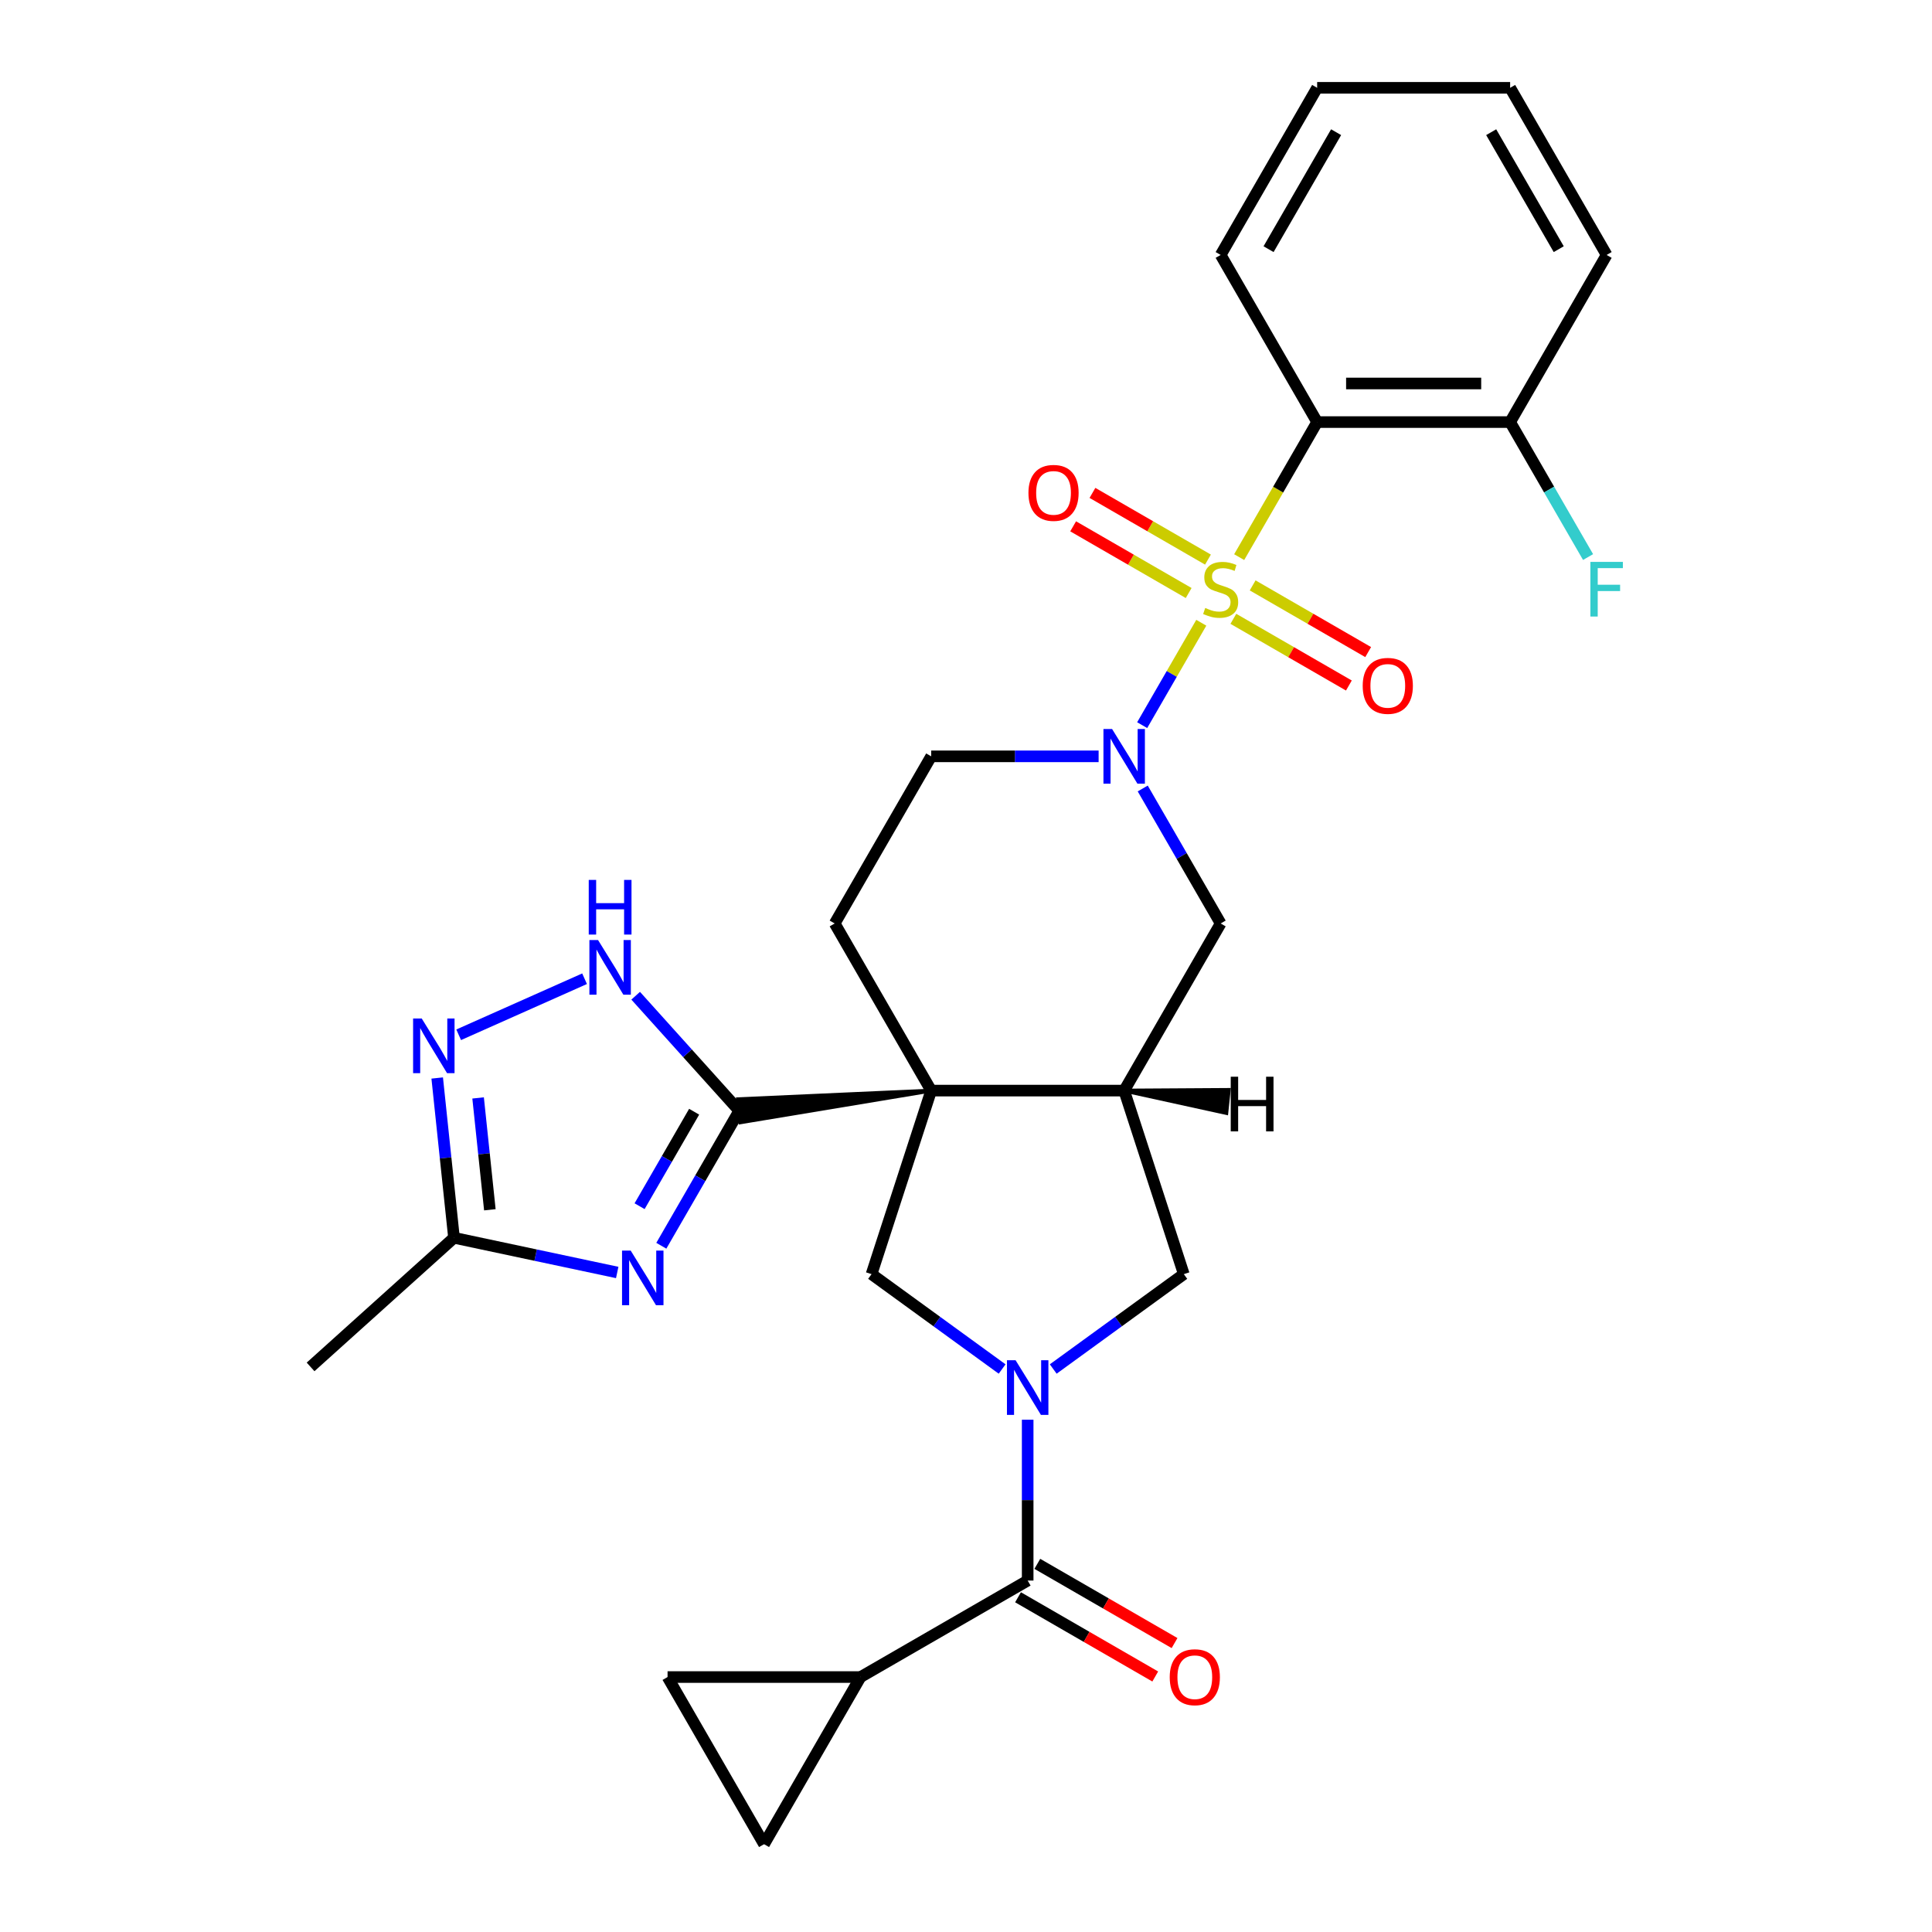 <?xml version='1.0' encoding='iso-8859-1'?>
<svg version='1.1' baseProfile='full'
              xmlns='http://www.w3.org/2000/svg'
                      xmlns:rdkit='http://www.rdkit.org/xml'
                      xmlns:xlink='http://www.w3.org/1999/xlink'
                  xml:space='preserve'
width='1000px' height='1000px' viewBox='0 0 1000 1000'>
<!-- END OF HEADER -->
<rect style='opacity:1.0;fill:#FFFFFF;stroke:none' width='1000' height='1000' x='0' y='0'> </rect>
<path class='bond-3' d='M 621.789,322.334 L 606.488,348.837' style='fill:none;fill-rule:evenodd;stroke:#CCCC00;stroke-width:6px;stroke-linecap:butt;stroke-linejoin:miter;stroke-opacity:1' />
<path class='bond-3' d='M 606.488,348.837 L 591.187,375.34' style='fill:none;fill-rule:evenodd;stroke:#0000FF;stroke-width:6px;stroke-linecap:butt;stroke-linejoin:miter;stroke-opacity:1' />
<path class='bond-6' d='M 641.397,288.372 L 661.577,253.42' style='fill:none;fill-rule:evenodd;stroke:#CCCC00;stroke-width:6px;stroke-linecap:butt;stroke-linejoin:miter;stroke-opacity:1' />
<path class='bond-6' d='M 661.577,253.42 L 681.757,218.467' style='fill:none;fill-rule:evenodd;stroke:#000000;stroke-width:6px;stroke-linecap:butt;stroke-linejoin:miter;stroke-opacity:1' />
<path class='bond-18' d='M 625.24,289.645 L 595.345,272.385' style='fill:none;fill-rule:evenodd;stroke:#CCCC00;stroke-width:6px;stroke-linecap:butt;stroke-linejoin:miter;stroke-opacity:1' />
<path class='bond-18' d='M 595.345,272.385 L 565.45,255.125' style='fill:none;fill-rule:evenodd;stroke:#FF0000;stroke-width:6px;stroke-linecap:butt;stroke-linejoin:miter;stroke-opacity:1' />
<path class='bond-18' d='M 615.251,306.946 L 585.356,289.686' style='fill:none;fill-rule:evenodd;stroke:#CCCC00;stroke-width:6px;stroke-linecap:butt;stroke-linejoin:miter;stroke-opacity:1' />
<path class='bond-18' d='M 585.356,289.686 L 555.461,272.426' style='fill:none;fill-rule:evenodd;stroke:#FF0000;stroke-width:6px;stroke-linecap:butt;stroke-linejoin:miter;stroke-opacity:1' />
<path class='bond-19' d='M 638.385,320.302 L 668.28,337.562' style='fill:none;fill-rule:evenodd;stroke:#CCCC00;stroke-width:6px;stroke-linecap:butt;stroke-linejoin:miter;stroke-opacity:1' />
<path class='bond-19' d='M 668.28,337.562 L 698.176,354.822' style='fill:none;fill-rule:evenodd;stroke:#FF0000;stroke-width:6px;stroke-linecap:butt;stroke-linejoin:miter;stroke-opacity:1' />
<path class='bond-19' d='M 648.374,303.001 L 678.269,320.261' style='fill:none;fill-rule:evenodd;stroke:#CCCC00;stroke-width:6px;stroke-linecap:butt;stroke-linejoin:miter;stroke-opacity:1' />
<path class='bond-19' d='M 678.269,320.261 L 708.165,337.521' style='fill:none;fill-rule:evenodd;stroke:#FF0000;stroke-width:6px;stroke-linecap:butt;stroke-linejoin:miter;stroke-opacity:1' />
<path class='bond-0' d='M 481.979,564.493 L 432.035,477.986' style='fill:none;fill-rule:evenodd;stroke:#000000;stroke-width:6px;stroke-linecap:butt;stroke-linejoin:miter;stroke-opacity:1' />
<path class='bond-1' d='M 481.979,564.493 L 382.011,568.973 L 383.264,580.894 Z' style='fill:#000000;fill-rule:evenodd;fill-opacity:1;stroke:#000000;stroke-width:2px;stroke-linecap:butt;stroke-linejoin:miter;stroke-opacity:1;' />
<path class='bond-7' d='M 481.979,564.493 L 451.112,659.493' style='fill:none;fill-rule:evenodd;stroke:#000000;stroke-width:6px;stroke-linecap:butt;stroke-linejoin:miter;stroke-opacity:1' />
<path class='bond-29' d='M 481.979,564.493 L 581.868,564.493' style='fill:none;fill-rule:evenodd;stroke:#000000;stroke-width:6px;stroke-linecap:butt;stroke-linejoin:miter;stroke-opacity:1' />
<path class='bond-4' d='M 382.638,574.934 L 362.469,609.866' style='fill:none;fill-rule:evenodd;stroke:#000000;stroke-width:6px;stroke-linecap:butt;stroke-linejoin:miter;stroke-opacity:1' />
<path class='bond-4' d='M 362.469,609.866 L 342.301,644.799' style='fill:none;fill-rule:evenodd;stroke:#0000FF;stroke-width:6px;stroke-linecap:butt;stroke-linejoin:miter;stroke-opacity:1' />
<path class='bond-4' d='M 359.286,575.425 L 345.168,599.877' style='fill:none;fill-rule:evenodd;stroke:#000000;stroke-width:6px;stroke-linecap:butt;stroke-linejoin:miter;stroke-opacity:1' />
<path class='bond-4' d='M 345.168,599.877 L 331.05,624.33' style='fill:none;fill-rule:evenodd;stroke:#0000FF;stroke-width:6px;stroke-linecap:butt;stroke-linejoin:miter;stroke-opacity:1' />
<path class='bond-9' d='M 382.638,574.934 L 355.831,545.162' style='fill:none;fill-rule:evenodd;stroke:#000000;stroke-width:6px;stroke-linecap:butt;stroke-linejoin:miter;stroke-opacity:1' />
<path class='bond-9' d='M 355.831,545.162 L 329.024,515.39' style='fill:none;fill-rule:evenodd;stroke:#0000FF;stroke-width:6px;stroke-linecap:butt;stroke-linejoin:miter;stroke-opacity:1' />
<path class='bond-2' d='M 545.149,708.597 L 578.942,684.045' style='fill:none;fill-rule:evenodd;stroke:#0000FF;stroke-width:6px;stroke-linecap:butt;stroke-linejoin:miter;stroke-opacity:1' />
<path class='bond-2' d='M 578.942,684.045 L 612.736,659.493' style='fill:none;fill-rule:evenodd;stroke:#000000;stroke-width:6px;stroke-linecap:butt;stroke-linejoin:miter;stroke-opacity:1' />
<path class='bond-8' d='M 531.924,734.847 L 531.924,776.471' style='fill:none;fill-rule:evenodd;stroke:#0000FF;stroke-width:6px;stroke-linecap:butt;stroke-linejoin:miter;stroke-opacity:1' />
<path class='bond-8' d='M 531.924,776.471 L 531.924,818.095' style='fill:none;fill-rule:evenodd;stroke:#000000;stroke-width:6px;stroke-linecap:butt;stroke-linejoin:miter;stroke-opacity:1' />
<path class='bond-31' d='M 518.698,708.597 L 484.905,684.045' style='fill:none;fill-rule:evenodd;stroke:#0000FF;stroke-width:6px;stroke-linecap:butt;stroke-linejoin:miter;stroke-opacity:1' />
<path class='bond-31' d='M 484.905,684.045 L 451.112,659.493' style='fill:none;fill-rule:evenodd;stroke:#000000;stroke-width:6px;stroke-linecap:butt;stroke-linejoin:miter;stroke-opacity:1' />
<path class='bond-14' d='M 591.476,408.121 L 611.644,443.054' style='fill:none;fill-rule:evenodd;stroke:#0000FF;stroke-width:6px;stroke-linecap:butt;stroke-linejoin:miter;stroke-opacity:1' />
<path class='bond-14' d='M 611.644,443.054 L 631.813,477.986' style='fill:none;fill-rule:evenodd;stroke:#000000;stroke-width:6px;stroke-linecap:butt;stroke-linejoin:miter;stroke-opacity:1' />
<path class='bond-20' d='M 568.643,391.48 L 525.311,391.48' style='fill:none;fill-rule:evenodd;stroke:#0000FF;stroke-width:6px;stroke-linecap:butt;stroke-linejoin:miter;stroke-opacity:1' />
<path class='bond-20' d='M 525.311,391.48 L 481.979,391.48' style='fill:none;fill-rule:evenodd;stroke:#000000;stroke-width:6px;stroke-linecap:butt;stroke-linejoin:miter;stroke-opacity:1' />
<path class='bond-11' d='M 319.468,658.629 L 277.227,649.651' style='fill:none;fill-rule:evenodd;stroke:#0000FF;stroke-width:6px;stroke-linecap:butt;stroke-linejoin:miter;stroke-opacity:1' />
<path class='bond-11' d='M 277.227,649.651 L 234.987,640.672' style='fill:none;fill-rule:evenodd;stroke:#000000;stroke-width:6px;stroke-linecap:butt;stroke-linejoin:miter;stroke-opacity:1' />
<path class='bond-5' d='M 581.868,564.493 L 631.813,477.986' style='fill:none;fill-rule:evenodd;stroke:#000000;stroke-width:6px;stroke-linecap:butt;stroke-linejoin:miter;stroke-opacity:1' />
<path class='bond-12' d='M 581.868,564.493 L 612.736,659.493' style='fill:none;fill-rule:evenodd;stroke:#000000;stroke-width:6px;stroke-linecap:butt;stroke-linejoin:miter;stroke-opacity:1' />
<path class='bond-34' d='M 581.868,564.493 L 634.737,576.076 L 635.99,564.155 Z' style='fill:#000000;fill-rule:evenodd;fill-opacity:1;stroke:#000000;stroke-width:2px;stroke-linecap:butt;stroke-linejoin:miter;stroke-opacity:1;' />
<path class='bond-21' d='M 681.757,218.467 L 781.646,218.467' style='fill:none;fill-rule:evenodd;stroke:#000000;stroke-width:6px;stroke-linecap:butt;stroke-linejoin:miter;stroke-opacity:1' />
<path class='bond-21' d='M 696.74,198.489 L 766.663,198.489' style='fill:none;fill-rule:evenodd;stroke:#000000;stroke-width:6px;stroke-linecap:butt;stroke-linejoin:miter;stroke-opacity:1' />
<path class='bond-24' d='M 681.757,218.467 L 631.813,131.961' style='fill:none;fill-rule:evenodd;stroke:#000000;stroke-width:6px;stroke-linecap:butt;stroke-linejoin:miter;stroke-opacity:1' />
<path class='bond-13' d='M 531.924,818.095 L 445.417,868.039' style='fill:none;fill-rule:evenodd;stroke:#000000;stroke-width:6px;stroke-linecap:butt;stroke-linejoin:miter;stroke-opacity:1' />
<path class='bond-22' d='M 526.929,826.745 L 562.441,847.248' style='fill:none;fill-rule:evenodd;stroke:#000000;stroke-width:6px;stroke-linecap:butt;stroke-linejoin:miter;stroke-opacity:1' />
<path class='bond-22' d='M 562.441,847.248 L 597.953,867.751' style='fill:none;fill-rule:evenodd;stroke:#FF0000;stroke-width:6px;stroke-linecap:butt;stroke-linejoin:miter;stroke-opacity:1' />
<path class='bond-22' d='M 536.918,809.444 L 572.43,829.947' style='fill:none;fill-rule:evenodd;stroke:#000000;stroke-width:6px;stroke-linecap:butt;stroke-linejoin:miter;stroke-opacity:1' />
<path class='bond-22' d='M 572.43,829.947 L 607.942,850.45' style='fill:none;fill-rule:evenodd;stroke:#FF0000;stroke-width:6px;stroke-linecap:butt;stroke-linejoin:miter;stroke-opacity:1' />
<path class='bond-10' d='M 302.574,506.59 L 237.409,535.603' style='fill:none;fill-rule:evenodd;stroke:#0000FF;stroke-width:6px;stroke-linecap:butt;stroke-linejoin:miter;stroke-opacity:1' />
<path class='bond-32' d='M 226.295,557.972 L 230.641,599.322' style='fill:none;fill-rule:evenodd;stroke:#0000FF;stroke-width:6px;stroke-linecap:butt;stroke-linejoin:miter;stroke-opacity:1' />
<path class='bond-32' d='M 230.641,599.322 L 234.987,640.672' style='fill:none;fill-rule:evenodd;stroke:#000000;stroke-width:6px;stroke-linecap:butt;stroke-linejoin:miter;stroke-opacity:1' />
<path class='bond-32' d='M 247.467,568.289 L 250.509,597.234' style='fill:none;fill-rule:evenodd;stroke:#0000FF;stroke-width:6px;stroke-linecap:butt;stroke-linejoin:miter;stroke-opacity:1' />
<path class='bond-32' d='M 250.509,597.234 L 253.551,626.179' style='fill:none;fill-rule:evenodd;stroke:#000000;stroke-width:6px;stroke-linecap:butt;stroke-linejoin:miter;stroke-opacity:1' />
<path class='bond-25' d='M 234.987,640.672 L 160.755,707.511' style='fill:none;fill-rule:evenodd;stroke:#000000;stroke-width:6px;stroke-linecap:butt;stroke-linejoin:miter;stroke-opacity:1' />
<path class='bond-16' d='M 445.417,868.039 L 395.473,954.545' style='fill:none;fill-rule:evenodd;stroke:#000000;stroke-width:6px;stroke-linecap:butt;stroke-linejoin:miter;stroke-opacity:1' />
<path class='bond-17' d='M 445.417,868.039 L 345.528,868.039' style='fill:none;fill-rule:evenodd;stroke:#000000;stroke-width:6px;stroke-linecap:butt;stroke-linejoin:miter;stroke-opacity:1' />
<path class='bond-15' d='M 432.035,477.986 L 481.979,391.48' style='fill:none;fill-rule:evenodd;stroke:#000000;stroke-width:6px;stroke-linecap:butt;stroke-linejoin:miter;stroke-opacity:1' />
<path class='bond-33' d='M 395.473,954.545 L 345.528,868.039' style='fill:none;fill-rule:evenodd;stroke:#000000;stroke-width:6px;stroke-linecap:butt;stroke-linejoin:miter;stroke-opacity:1' />
<path class='bond-23' d='M 781.646,218.467 L 801.814,253.4' style='fill:none;fill-rule:evenodd;stroke:#000000;stroke-width:6px;stroke-linecap:butt;stroke-linejoin:miter;stroke-opacity:1' />
<path class='bond-23' d='M 801.814,253.4 L 821.982,288.332' style='fill:none;fill-rule:evenodd;stroke:#33CCCC;stroke-width:6px;stroke-linecap:butt;stroke-linejoin:miter;stroke-opacity:1' />
<path class='bond-26' d='M 781.646,218.467 L 831.59,131.961' style='fill:none;fill-rule:evenodd;stroke:#000000;stroke-width:6px;stroke-linecap:butt;stroke-linejoin:miter;stroke-opacity:1' />
<path class='bond-27' d='M 631.813,131.961 L 681.757,45.455' style='fill:none;fill-rule:evenodd;stroke:#000000;stroke-width:6px;stroke-linecap:butt;stroke-linejoin:miter;stroke-opacity:1' />
<path class='bond-27' d='M 656.606,128.974 L 691.567,68.419' style='fill:none;fill-rule:evenodd;stroke:#000000;stroke-width:6px;stroke-linecap:butt;stroke-linejoin:miter;stroke-opacity:1' />
<path class='bond-30' d='M 831.59,131.961 L 781.646,45.455' style='fill:none;fill-rule:evenodd;stroke:#000000;stroke-width:6px;stroke-linecap:butt;stroke-linejoin:miter;stroke-opacity:1' />
<path class='bond-30' d='M 806.797,128.974 L 771.836,68.419' style='fill:none;fill-rule:evenodd;stroke:#000000;stroke-width:6px;stroke-linecap:butt;stroke-linejoin:miter;stroke-opacity:1' />
<path class='bond-28' d='M 681.757,45.455 L 781.646,45.455' style='fill:none;fill-rule:evenodd;stroke:#000000;stroke-width:6px;stroke-linecap:butt;stroke-linejoin:miter;stroke-opacity:1' />
<path  class='atom-0' d='M 623.821 314.683
Q 624.141 314.803, 625.46 315.362
Q 626.778 315.921, 628.217 316.281
Q 629.695 316.601, 631.133 316.601
Q 633.81 316.601, 635.369 315.322
Q 636.927 314.003, 636.927 311.726
Q 636.927 310.168, 636.128 309.209
Q 635.369 308.25, 634.17 307.73
Q 632.971 307.211, 630.974 306.612
Q 628.456 305.853, 626.938 305.133
Q 625.46 304.414, 624.381 302.896
Q 623.342 301.378, 623.342 298.82
Q 623.342 295.264, 625.739 293.067
Q 628.177 290.869, 632.971 290.869
Q 636.248 290.869, 639.964 292.427
L 639.045 295.504
Q 635.648 294.106, 633.091 294.106
Q 630.334 294.106, 628.816 295.264
Q 627.298 296.383, 627.338 298.341
Q 627.338 299.859, 628.097 300.778
Q 628.896 301.697, 630.015 302.217
Q 631.173 302.736, 633.091 303.335
Q 635.648 304.134, 637.167 304.934
Q 638.685 305.733, 639.764 307.371
Q 640.883 308.969, 640.883 311.726
Q 640.883 315.642, 638.245 317.759
Q 635.648 319.837, 631.293 319.837
Q 628.776 319.837, 626.858 319.278
Q 624.98 318.758, 622.743 317.839
L 623.821 314.683
' fill='#CCCC00'/>
<path  class='atom-3' d='M 525.671 704.061
L 534.94 719.045
Q 535.859 720.523, 537.338 723.2
Q 538.816 725.877, 538.896 726.037
L 538.896 704.061
L 542.652 704.061
L 542.652 732.35
L 538.776 732.35
L 528.827 715.968
Q 527.668 714.05, 526.43 711.853
Q 525.231 709.655, 524.872 708.976
L 524.872 732.35
L 521.196 732.35
L 521.196 704.061
L 525.671 704.061
' fill='#0000FF'/>
<path  class='atom-4' d='M 575.615 377.336
L 584.885 392.319
Q 585.804 393.797, 587.282 396.474
Q 588.76 399.151, 588.84 399.311
L 588.84 377.336
L 592.596 377.336
L 592.596 405.624
L 588.721 405.624
L 578.772 389.242
Q 577.613 387.324, 576.374 385.127
Q 575.176 382.929, 574.816 382.25
L 574.816 405.624
L 571.14 405.624
L 571.14 377.336
L 575.615 377.336
' fill='#0000FF'/>
<path  class='atom-5' d='M 326.44 647.296
L 335.71 662.279
Q 336.629 663.758, 338.107 666.435
Q 339.585 669.112, 339.665 669.271
L 339.665 647.296
L 343.421 647.296
L 343.421 675.584
L 339.545 675.584
L 329.597 659.203
Q 328.438 657.285, 327.199 655.087
Q 326.001 652.89, 325.641 652.21
L 325.641 675.584
L 321.965 675.584
L 321.965 647.296
L 326.44 647.296
' fill='#0000FF'/>
<path  class='atom-10' d='M 309.546 486.558
L 318.815 501.541
Q 319.734 503.019, 321.213 505.696
Q 322.691 508.373, 322.771 508.533
L 322.771 486.558
L 326.527 486.558
L 326.527 514.846
L 322.651 514.846
L 312.702 498.464
Q 311.544 496.546, 310.305 494.349
Q 309.106 492.151, 308.747 491.472
L 308.747 514.846
L 305.071 514.846
L 305.071 486.558
L 309.546 486.558
' fill='#0000FF'/>
<path  class='atom-10' d='M 304.731 455.44
L 308.567 455.44
L 308.567 467.467
L 323.031 467.467
L 323.031 455.44
L 326.866 455.44
L 326.866 483.729
L 323.031 483.729
L 323.031 470.663
L 308.567 470.663
L 308.567 483.729
L 304.731 483.729
L 304.731 455.44
' fill='#0000FF'/>
<path  class='atom-11' d='M 218.293 527.186
L 227.562 542.169
Q 228.481 543.648, 229.96 546.325
Q 231.438 549.002, 231.518 549.162
L 231.518 527.186
L 235.274 527.186
L 235.274 555.475
L 231.398 555.475
L 221.449 539.093
Q 220.29 537.175, 219.052 534.977
Q 217.853 532.78, 217.494 532.101
L 217.494 555.475
L 213.818 555.475
L 213.818 527.186
L 218.293 527.186
' fill='#0000FF'/>
<path  class='atom-19' d='M 532.321 255.109
Q 532.321 248.317, 535.677 244.521
Q 539.033 240.725, 545.306 240.725
Q 551.579 240.725, 554.936 244.521
Q 558.292 248.317, 558.292 255.109
Q 558.292 261.981, 554.896 265.897
Q 551.499 269.773, 545.306 269.773
Q 539.073 269.773, 535.677 265.897
Q 532.321 262.021, 532.321 255.109
M 545.306 266.576
Q 549.621 266.576, 551.939 263.699
Q 554.296 260.783, 554.296 255.109
Q 554.296 249.555, 551.939 246.758
Q 549.621 243.921, 545.306 243.921
Q 540.991 243.921, 538.634 246.718
Q 536.316 249.515, 536.316 255.109
Q 536.316 260.823, 538.634 263.699
Q 540.991 266.576, 545.306 266.576
' fill='#FF0000'/>
<path  class='atom-20' d='M 705.333 354.998
Q 705.333 348.205, 708.69 344.41
Q 712.046 340.614, 718.319 340.614
Q 724.592 340.614, 727.948 344.41
Q 731.304 348.205, 731.304 354.998
Q 731.304 361.87, 727.908 365.786
Q 724.512 369.662, 718.319 369.662
Q 712.086 369.662, 708.69 365.786
Q 705.333 361.91, 705.333 354.998
M 718.319 366.465
Q 722.634 366.465, 724.952 363.588
Q 727.309 360.672, 727.309 354.998
Q 727.309 349.444, 724.952 346.647
Q 722.634 343.81, 718.319 343.81
Q 714.004 343.81, 711.646 346.607
Q 709.329 349.404, 709.329 354.998
Q 709.329 360.712, 711.646 363.588
Q 714.004 366.465, 718.319 366.465
' fill='#FF0000'/>
<path  class='atom-23' d='M 605.444 868.119
Q 605.444 861.327, 608.801 857.531
Q 612.157 853.735, 618.43 853.735
Q 624.703 853.735, 628.059 857.531
Q 631.416 861.327, 631.416 868.119
Q 631.416 874.991, 628.019 878.907
Q 624.623 882.783, 618.43 882.783
Q 612.197 882.783, 608.801 878.907
Q 605.444 875.031, 605.444 868.119
M 618.43 879.586
Q 622.745 879.586, 625.063 876.709
Q 627.42 873.793, 627.42 868.119
Q 627.42 862.565, 625.063 859.768
Q 622.745 856.931, 618.43 856.931
Q 614.115 856.931, 611.757 859.728
Q 609.44 862.525, 609.44 868.119
Q 609.44 873.833, 611.757 876.709
Q 614.115 879.586, 618.43 879.586
' fill='#FF0000'/>
<path  class='atom-24' d='M 823.18 290.829
L 840.001 290.829
L 840.001 294.066
L 826.976 294.066
L 826.976 302.656
L 838.563 302.656
L 838.563 305.932
L 826.976 305.932
L 826.976 319.118
L 823.18 319.118
L 823.18 290.829
' fill='#33CCCC'/>
<path  class='atom-30' d='M 637.028 557.309
L 640.864 557.309
L 640.864 569.336
L 655.328 569.336
L 655.328 557.309
L 659.164 557.309
L 659.164 585.598
L 655.328 585.598
L 655.328 572.532
L 640.864 572.532
L 640.864 585.598
L 637.028 585.598
L 637.028 557.309
' fill='#000000'/>
</svg>
